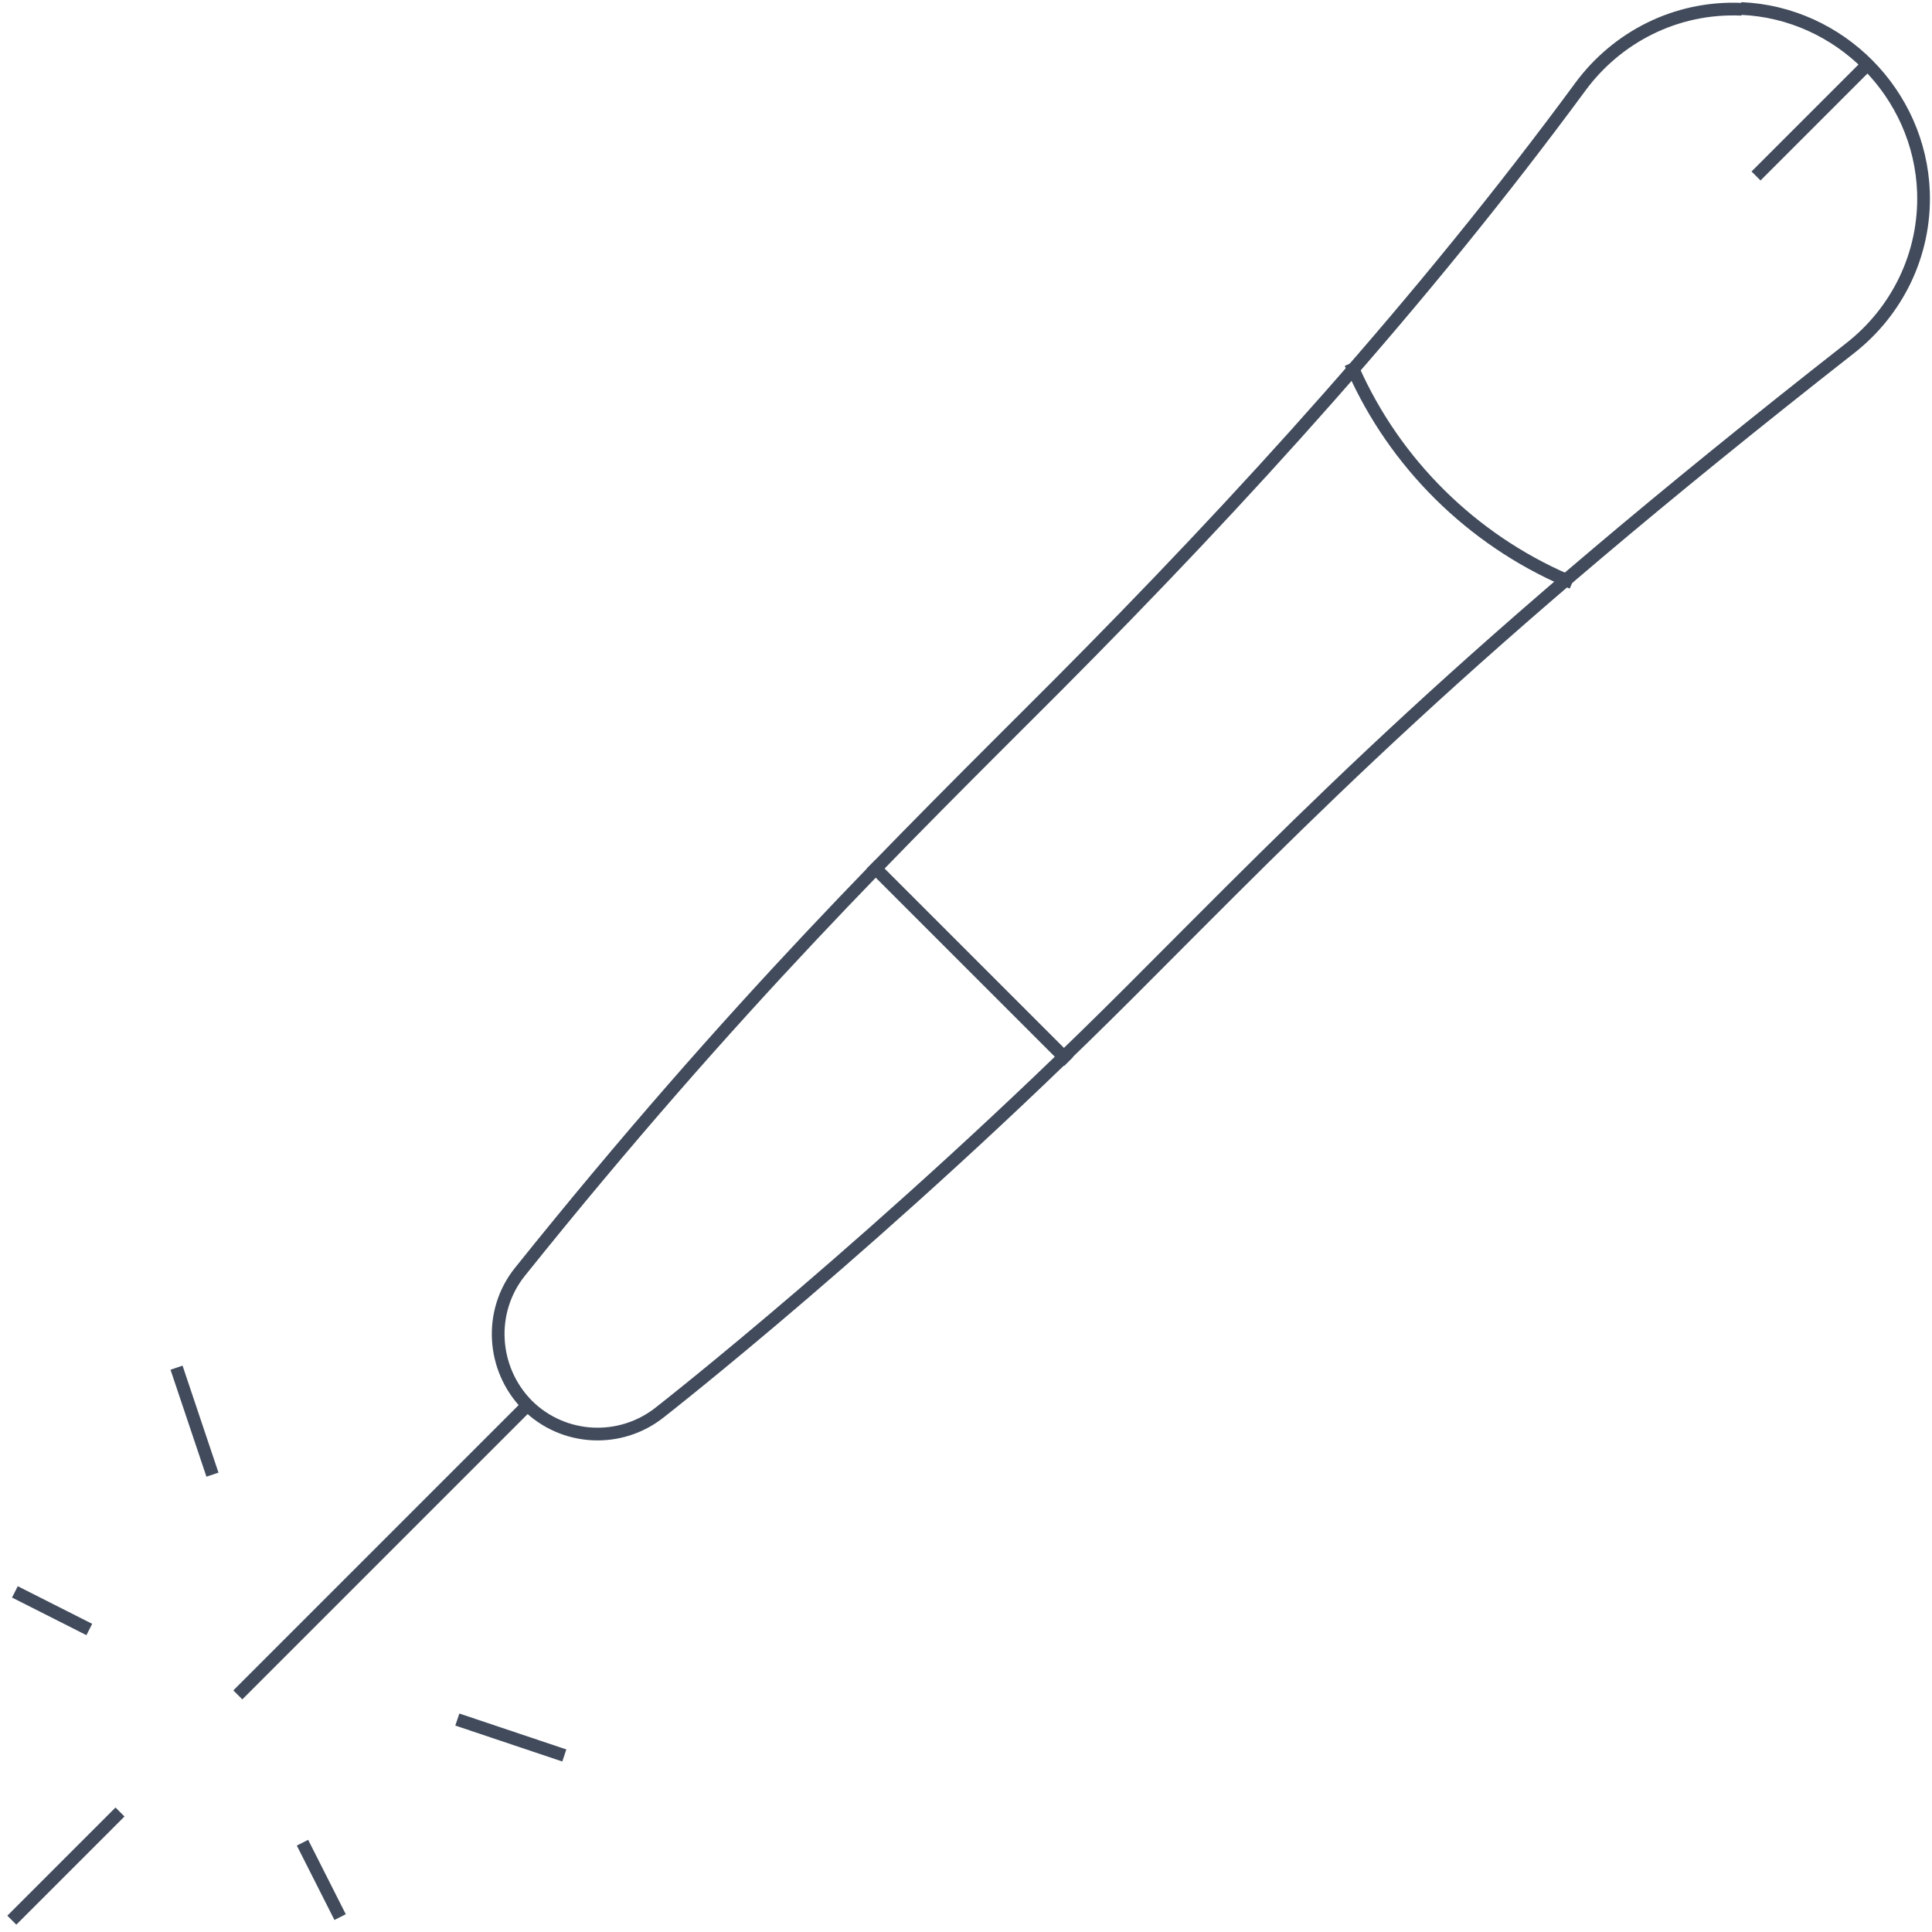<svg width="228" height="228" viewBox="0 0 228 228" fill="none" xmlns="http://www.w3.org/2000/svg">
<path d="M205.507 1.09C197.731 0.756 190.792 4.434 186.528 10.203C167.884 35.536 146.732 58.862 124.576 81.101C106.266 99.411 86.786 118.389 61.37 150.076C57.608 154.758 58.026 161.53 62.206 165.794C66.47 170.058 73.242 170.392 77.924 166.63C77.924 166.63 104.594 145.812 133.355 117.051C154.507 95.899 172.399 77.088 218.382 41.054C223.816 36.79 227.244 30.101 226.993 22.66C226.575 11.039 217.128 1.508 205.507 1.006V1.09Z" stroke="#414B5C" stroke-width="1.5" stroke-linecap="square" stroke-linejoin="bevel"/>
<path d="M125.579 124.743L103.34 102.504" stroke="#414B5C" stroke-width="1.5" stroke-linecap="square" stroke-linejoin="bevel"/>
<path d="M159.689 43.562C164.622 54.682 173.652 63.627 184.855 68.477" stroke="#414B5C" stroke-width="1.5" stroke-linecap="square" stroke-linejoin="bevel"/>
<path d="M220.305 7.695L207.764 20.236" stroke="#414B5C" stroke-width="1.5" stroke-linecap="square" stroke-linejoin="bevel"/>
<path d="M62.205 165.877L28.596 199.487" stroke="#414B5C" stroke-width="1.5" stroke-linecap="square" stroke-linejoin="bevel"/>
<path d="M1.926 226.073L13.631 214.369" stroke="#414B5C" stroke-width="1.5" stroke-linecap="square" stroke-linejoin="bevel"/>
<path d="M9.869 191.962L2.428 188.2" stroke="#414B5C" stroke-width="1.5" stroke-linecap="square" stroke-linejoin="bevel"/>
<path d="M36.037 218.131L39.799 225.572" stroke="#414B5C" stroke-width="1.5" stroke-linecap="square" stroke-linejoin="bevel"/>
<path d="M21.072 162.115L24.834 173.318" stroke="#414B5C" stroke-width="1.5" stroke-linecap="square" stroke-linejoin="bevel"/>
<path d="M65.885 206.928L54.682 203.166" stroke="#414B5C" stroke-width="1.5" stroke-linecap="square" stroke-linejoin="bevel"/>
</svg>
